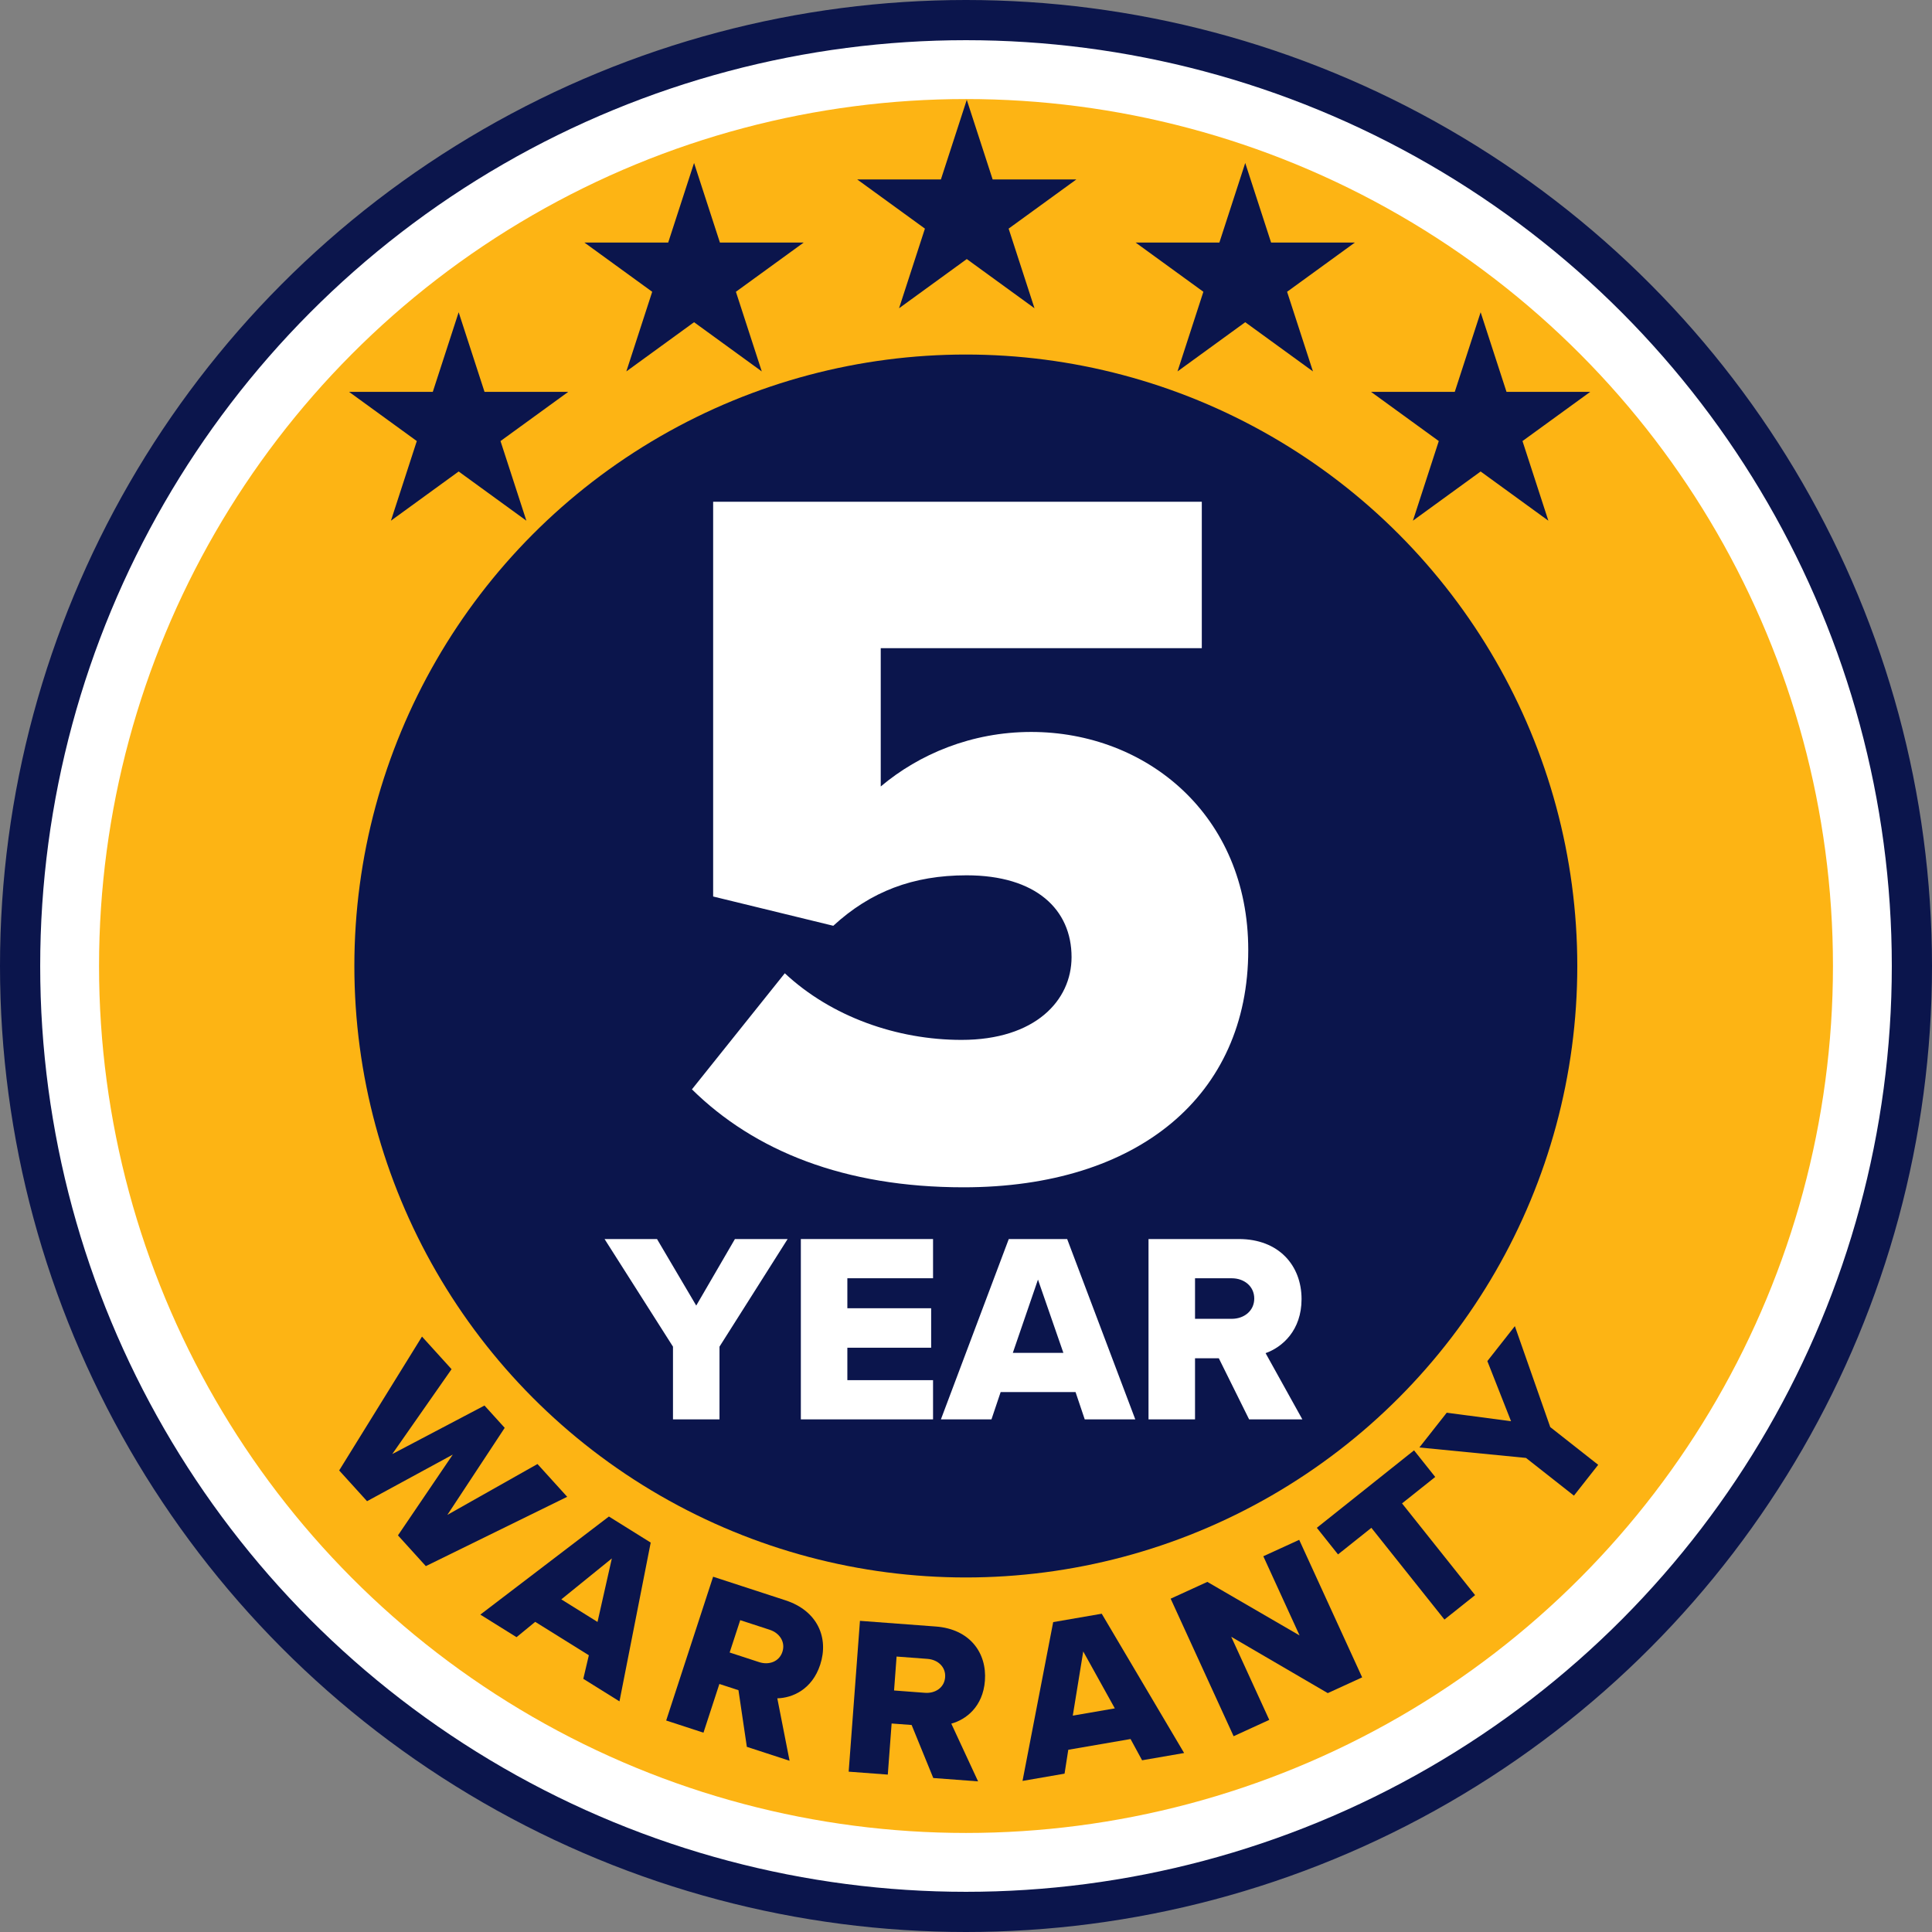<?xml version="1.0" encoding="UTF-8"?><svg id="Layer_2" xmlns="http://www.w3.org/2000/svg" viewBox="0 0 673 673"><rect x="0" y="0" width="673" height="673" fill="#808080" stroke="none"/><defs><style>.cls-1{fill:none;}.cls-2,.cls-3{fill:#fff;}.cls-4{fill:#fdb414;}.cls-5{fill:#0b154c;}.cls-3{stroke:#0b154c;stroke-miterlimit:10;stroke-width:14px;}</style></defs><g id="Layer_1-2"><circle class="cls-3" cx="336.5" cy="336.5" r="329.5"/><circle class="cls-4" cx="336.5" cy="336.5" r="302"/><circle class="cls-5" cx="336.44" cy="336.5" r="213"/><circle class="cls-1" cx="336.5" cy="336.5" r="213"/><path class="cls-2" d="m273.38,339.03c16.18,15.12,39.04,23.21,61.55,23.21,25.67,0,38.34-13.72,38.34-28.84,0-16.53-12.31-28.49-36.58-28.49-18.64,0-33.41,5.63-46.42,17.58l-41.85-10.2v-137.51h170.22v51h-111.84v48.18c13.36-11.25,31.65-18.99,52.4-18.99,40.09,0,75.62,28.84,75.62,75.97,0,50.64-38.33,82.65-99.18,82.65-41.5,0-72.8-12.66-94.61-34.12l32.36-40.45Z"/><path class="cls-2" d="m234.43,494.43v-25.33l-23.83-37.48h18.27l13.66,23.17,13.47-23.17h18.36l-23.73,37.48v25.33h-16.2Z"/><path class="cls-2" d="m278.97,494.43v-62.82h46.05v13.66h-29.85v10.45h29.19v13.75h-29.19v11.3h29.85v13.66h-46.05Z"/><path class="cls-2" d="m377.86,494.43l-3.2-9.51h-26.09l-3.2,9.51h-17.61l23.64-62.82h20.34l23.73,62.82h-17.61Zm-16.29-48.69l-8.76,25.52h17.61l-8.85-25.52Z"/><path class="cls-2" d="m435.12,494.43l-10.55-21.28h-8.29v21.28h-16.2v-62.82h31.46c13.94,0,21.85,9.23,21.85,20.91,0,10.92-6.69,16.76-12.53,18.84l12.81,23.07h-18.55Zm-6.03-49.16h-12.81v14.13h12.81c4.24,0,7.82-2.73,7.82-7.06s-3.58-7.06-7.82-7.06Z"/><polygon class="cls-5" points="515.77 108.77 524.78 136.5 553.95 136.5 530.35 153.64 539.36 181.38 515.77 164.24 492.18 181.38 501.19 153.64 477.59 136.5 506.76 136.5 515.77 108.77"/><polygon class="cls-5" points="433.77 56.77 442.78 84.5 471.95 84.5 448.35 101.64 457.36 129.38 433.77 112.24 410.18 129.38 419.19 101.64 395.59 84.5 424.76 84.5 433.77 56.77"/><polygon class="cls-5" points="336.77 34.77 345.78 62.5 374.95 62.5 351.35 79.64 360.36 107.38 336.77 90.24 313.18 107.38 322.19 79.64 298.59 62.5 327.76 62.5 336.77 34.77"/><polygon class="cls-5" points="159.77 108.77 150.76 136.5 121.59 136.5 145.19 153.64 136.18 181.38 159.77 164.24 183.36 181.38 174.35 153.64 197.95 136.5 168.78 136.5 159.77 108.77"/><polygon class="cls-5" points="241.77 56.77 232.76 84.5 203.59 84.5 227.19 101.64 218.18 129.38 241.77 112.24 265.36 129.38 256.35 101.64 279.95 84.5 250.78 84.5 241.77 56.77"/><path class="cls-5" d="m138.64,534.82l19.08-28.12-29.86,16.23-9.71-10.71,28.85-46.63,10.3,11.36-20.66,29.56,32.13-16.9,7.04,7.77-19.97,30.32,31.39-17.72,10.35,11.42-49.24,24.15-9.71-10.71Z"/><path class="cls-5" d="m203.19,584.8l1.93-8.2-18.68-11.64-6.51,5.34-12.61-7.86,44.79-34.17,14.56,9.08-10.88,55.31-12.61-7.86Zm9.94-41.93l-17.6,14.26,12.61,7.86,4.99-22.12Z"/><path class="cls-5" d="m260.16,608.5l-2.92-19.73-6.65-2.17-5.54,16.97-12.99-4.24,16.35-50.09,25.23,8.23c11.18,3.65,15.12,13.08,12.08,22.39-2.84,8.71-9.73,11.62-14.95,11.74l4.27,21.75-14.88-4.85Zm7.96-40.78l-10.27-3.35-3.68,11.27,10.27,3.35c3.4,1.11,6.98-.13,8.11-3.59,1.13-3.46-1.03-6.57-4.43-7.68Z"/><path class="cls-5" d="m325.1,619.36l-7.54-18.47-6.97-.52-1.33,17.8-13.63-1.02,3.93-52.54,26.46,1.98c11.73.88,17.8,9.1,17.07,18.86-.68,9.14-6.67,13.6-11.71,14.97l9.33,20.11-15.61-1.17Zm-2-41.5l-10.78-.81-.88,11.82,10.77.81c3.56.27,6.75-1.79,7.02-5.42.27-3.62-2.57-6.13-6.13-6.4Z"/><path class="cls-5" d="m397.84,613.18l-4.02-7.4-21.69,3.74-1.3,8.32-14.64,2.53,10.68-55.32,16.91-2.92,28.7,48.52-14.64,2.53Zm-20.5-37.91l-3.64,22.36,14.64-2.53-11-19.83Z"/><path class="cls-5" d="m462.51,589.78l-33.62-19.62,13.25,28.95-12.42,5.69-21.93-47.91,12.78-5.85,32.13,18.66-12.63-27.59,12.5-5.72,21.93,47.91-11.99,5.49Z"/><path class="cls-5" d="m503.16,564.16l-25.45-31.95-11.62,9.26-7.38-9.27,33.86-26.98,7.38,9.27-11.56,9.21,25.45,31.95-10.69,8.52Z"/><path class="cls-5" d="m548.27,521l-16.7-13.14-37.14-3.64,9.53-12.11,22.4,2.96-8.25-20.94,9.58-12.18,12.33,35.17,16.7,13.14-8.45,10.74Z"/></g></svg>